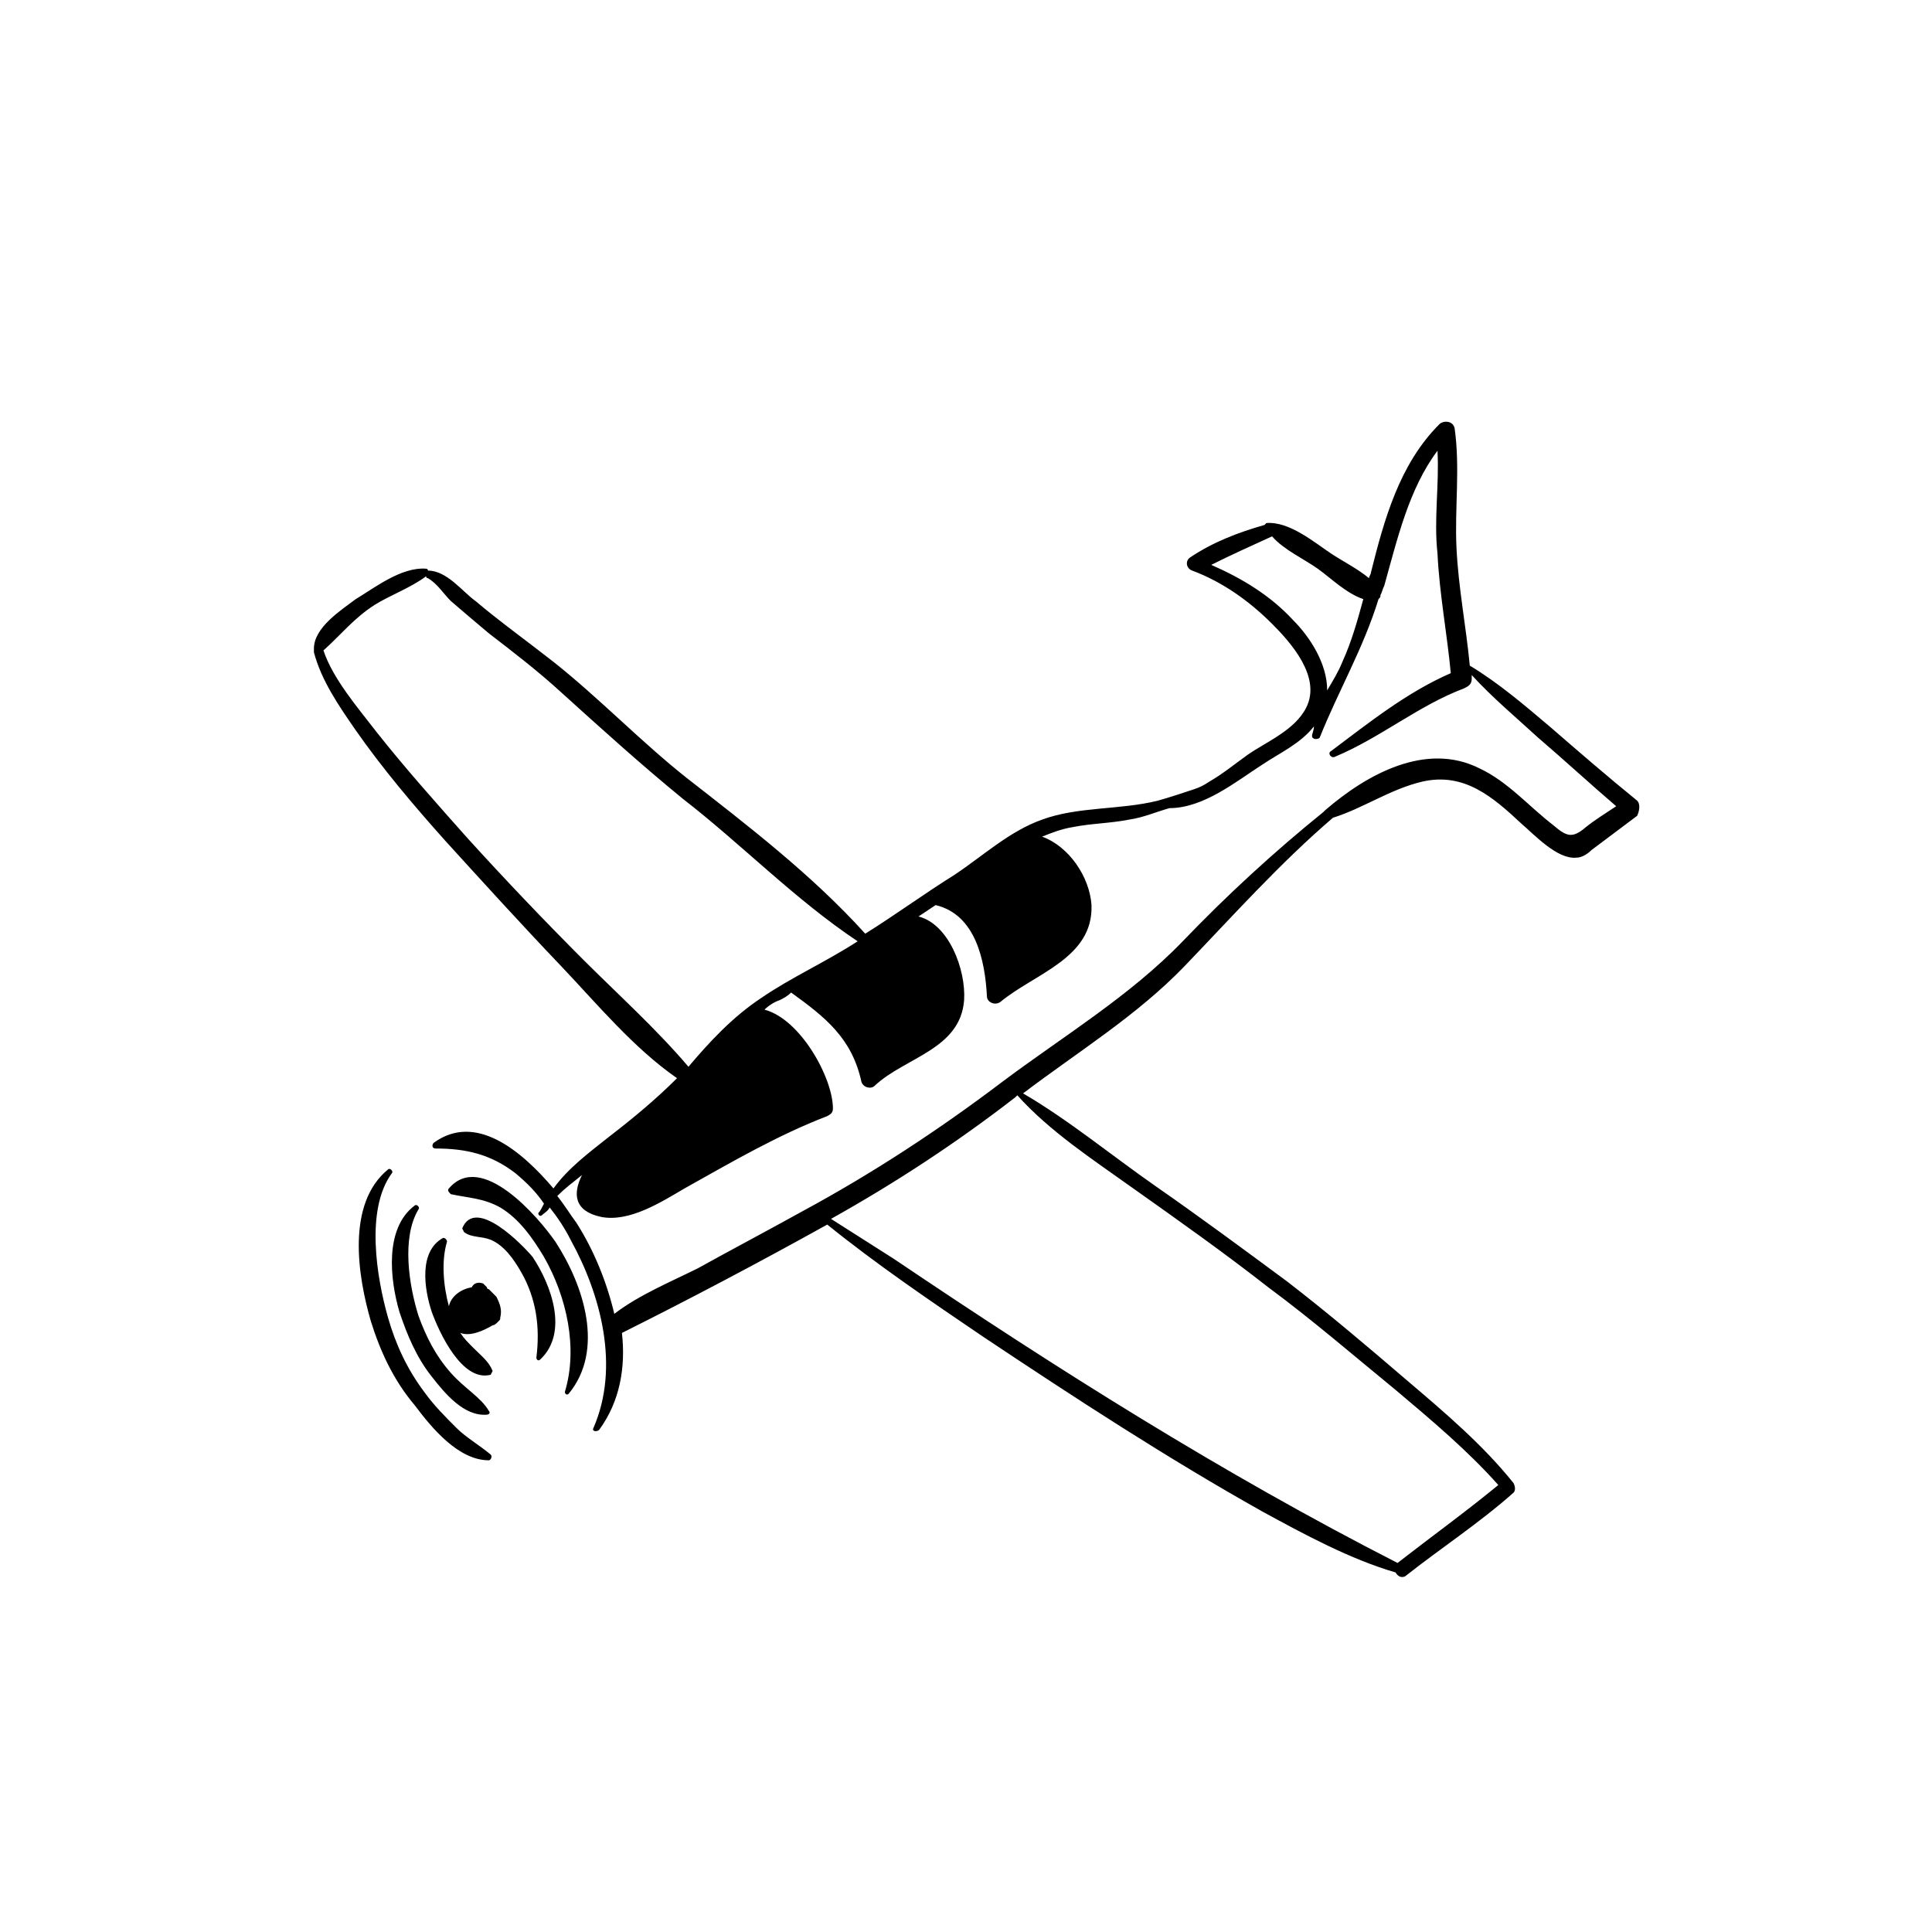 <?xml version="1.0" encoding="UTF-8"?>
<!-- The Best Svg Icon site in the world: iconSvg.co, Visit us! https://iconsvg.co -->
<svg fill="#000000" width="800px" height="800px" version="1.1" viewBox="144 144 512 512" xmlns="http://www.w3.org/2000/svg">
 <path d="m264.98 522.43c-3.023-3.023-6.047-6.047-8.566-9.574-4.535-6.047-7.559-12.594-9.574-19.648-3.023-10.578-6.047-28.719 1.008-38.289 0.504-0.504-0.504-1.512-1.008-1.008-11.082 9.07-8.062 28.215-4.535 40.305 2.519 8.062 6.047 15.617 11.586 22.168 4.535 6.047 11.586 14.609 19.648 14.609 0.504 0 1.008-1.008 0.504-1.512-3.016-2.519-6.543-4.535-9.062-7.051zm-2.016-63.48c-0.504 0.504 0 1.008 0.504 1.512 4.535 1.008 8.566 1.008 13.098 3.527 5.039 3.023 8.566 8.062 11.586 13.098 6.047 10.578 9.07 24.184 5.543 35.77 0 0.504 0.504 1.008 1.008 0.504 9.574-11.586 4.031-28.719-3.527-40.305-4.531-6.551-19.645-24.184-28.211-14.105zm0.504 48.867c-4.031-4.535-6.551-9.574-8.566-15.113-2.519-8.062-4.535-20.656 0-28.215 0.504-0.504-0.504-1.512-1.008-1.008-8.062 6.047-6.551 19.648-4.031 28.215 2.016 6.047 4.535 12.09 8.566 17.129 3.527 4.535 8.566 10.578 14.609 10.078 0.504 0 1.008-0.504 0.504-1.008-2.012-3.527-6.547-6.047-10.074-10.078zm3.023-38.289 0.504 1.008c2.016 1.512 4.535 1.008 7.055 2.016 3.527 1.512 6.047 5.039 8.062 8.566 4.031 7.055 5.039 14.609 4.031 22.672 0 0.504 0.504 1.008 1.008 0.504 7.559-7.055 3.023-19.648-2.016-27.207-2.523-3.023-15.117-16.121-18.645-7.559zm7.055 16.121s-0.504 0-0.504-0.504c-0.504-0.504-0.504-0.504-1.008-1.008-1.512-0.504-2.519 0-3.023 1.008-3.023 0.504-5.543 2.519-6.047 5.039-1.512-5.543-2.016-12.09-0.504-17.129 0-0.504-0.504-1.008-1.008-1.008-6.551 3.527-5.039 13.602-3.023 19.648 2.016 5.543 8.062 18.641 15.617 16.625l0.504-1.008c-1.008-2.519-3.023-4.031-5.039-6.047-1.512-1.512-2.519-2.519-3.527-4.031 2.519 1.008 6.047-0.504 8.566-2.016 0.504 0 1.008-0.504 1.512-1.008 0.504-0.504 0.504-0.504 0.504-1.008 0.504-2.016 0-3.527-1.008-5.543-1.004-1.004-1.508-1.508-2.012-2.012zm304.3-129.48c-8.062-6.551-15.617-13.098-23.176-19.648-6.551-5.543-13.602-11.586-21.16-16.121-1.008-10.578-3.023-20.656-3.527-31.234-0.504-10.578 1.008-21.16-0.504-31.738-0.504-2.016-3.023-2.016-4.031-1.008-10.578 10.578-14.609 25.191-18.137 39.297 0 0.504-0.504 1.008-0.504 1.512-3.023-2.519-7.055-4.535-10.078-6.551-4.535-3.023-11.082-8.566-17.129-8.062l-0.504 0.504c-7.055 2.016-13.602 4.535-19.648 8.566-1.512 1.008-1.008 3.023 0.504 3.527 8.062 3.023 15.113 8.062 21.16 14.105 5.039 5.039 13.098 14.105 9.07 22.168-3.023 6.047-10.578 9.07-15.617 12.594-3.527 2.519-6.551 5.039-10.078 7.055-1.512 1.008-2.519 1.512-4.031 2.016-3.023 1.008-6.047 2.016-9.574 3.023-10.078 2.519-21.16 1.512-30.73 5.039-8.566 3.023-15.617 9.574-23.176 14.609-8.062 5.039-15.617 10.578-23.68 15.617-14.105-15.617-31.234-28.719-47.359-41.312-12.09-9.574-23.176-21.16-35.266-30.73-7.055-5.543-14.105-10.578-20.656-16.121-3.527-2.519-7.559-8.062-12.594-8.062 0-0.504-0.504-0.504-0.504-0.504-6.551-0.504-13.602 5.039-18.641 8.062-4.031 3.023-11.082 7.559-11.082 13.098v1.008c2.016 7.559 6.551 14.105 11.082 20.656 7.055 10.078 15.113 19.648 23.68 29.223 10.078 11.082 20.152 22.168 30.73 33.25 9.574 10.078 19.145 21.664 30.73 29.727-5.535 5.535-11.582 10.574-18.133 15.609-5.039 4.031-10.578 8.062-14.609 13.602-8.566-10.078-20.656-20.152-31.738-12.09-0.504 0.504-0.504 1.512 0.504 1.512 8.062 0 14.609 1.512 21.16 6.551 3.023 2.519 5.543 5.039 7.559 8.062-0.504 1.008-1.008 2.016-1.512 2.519 0 0.504 0.504 1.008 1.008 0.504s1.512-1.008 2.016-2.016c2.016 2.519 4.031 5.543 5.543 8.566 8.062 14.609 13.098 33.754 6.047 49.879-0.504 1.008 1.008 1.008 1.512 0.504 5.543-7.559 7.055-16.625 6.047-25.695 18.137-9.07 36.273-18.641 54.41-28.719 13.098 10.578 27.207 20.152 41.312 29.727 24.184 16.121 48.871 32.242 74.059 46.352 11.082 6.047 23.176 12.594 35.266 16.121 0.504 1.008 1.512 1.512 2.519 1.008 9.574-7.559 19.648-14.105 28.719-22.168 0.504-0.504 0.504-1.512 0-2.519-8.062-10.078-18.137-18.641-28.215-27.207-10.578-9.07-20.656-17.633-31.738-26.199-11.586-8.566-23.176-17.129-34.762-25.191-11.586-8.062-23.176-17.633-35.266-24.688 14.609-11.082 30.23-20.656 42.824-33.754s25.191-27.207 39.297-39.297c8.062-2.519 15.113-7.559 23.68-9.574 11.082-2.519 18.641 4.031 26.199 11.082 3.527 3.023 9.574 9.574 14.609 9.07 1.512 0 3.023-1.008 4.031-2.016 4.031-3.023 8.062-6.047 12.09-9.07 0.496-1.004 1-3.019-0.008-4.027zm-91.191-47.863c-6.047-6.551-13.602-11.082-21.664-14.609 5.039-2.519 10.578-5.039 16.121-7.559 3.023 3.527 8.566 6.047 12.09 8.566 3.527 2.519 7.559 6.551 12.09 8.062-1.512 5.543-3.023 11.082-5.543 16.625-1.008 2.519-2.519 5.039-4.031 7.559 0.008-7.055-4.527-14.109-9.062-18.645zm-187.92 90.184c-10.578-10.578-20.656-21.16-30.73-32.242-8.062-9.07-16.625-18.641-24.184-28.215-5.039-6.551-11.586-14.105-14.105-21.664 4.535-4.031 8.062-8.566 13.602-12.09 4.031-2.519 9.574-4.535 13.602-7.559 0 0 0 0.504 0.504 0.504 2.519 1.512 4.031 4.031 6.047 6.047 3.527 3.023 7.055 6.047 10.078 8.566 6.551 5.039 13.098 10.078 19.145 15.617 10.578 9.574 21.16 19.145 32.242 28.215 15.617 12.09 29.727 26.703 46.352 37.785-8.566 5.543-17.633 9.574-25.695 15.113-7.559 5.039-13.602 11.586-19.145 18.137-8.566-10.078-18.645-19.148-27.711-28.215zm145.6 60.457c12.09 8.566 24.184 17.129 35.77 26.199 11.586 8.566 22.672 18.137 33.754 27.207 9.574 8.062 19.145 16.121 27.207 25.191-8.566 7.055-17.633 13.602-26.703 20.656-46.352-23.68-90.184-51.387-133.51-80.609-5.543-3.527-11.082-7.055-16.625-10.578 17.129-9.574 33.25-20.152 48.871-32.242l0.504-0.504c8.566 9.562 20.152 17.121 30.73 24.68zm119.91-95.727c-3.527 3.023-5.039 2.519-8.566-0.504-6.551-5.039-12.09-11.586-19.648-15.113-14.105-7.055-29.727 1.512-40.809 11.082l-0.504 0.504c-13.098 10.578-25.695 22.168-37.281 34.258-14.105 14.609-31.738 25.191-47.863 37.281-16.625 12.594-34.258 24.184-52.898 34.258-9.07 5.039-18.641 10.078-27.711 15.113-7.055 3.527-15.617 7.055-22.168 12.09-2.016-8.566-5.543-17.129-10.078-24.184-1.512-2.016-3.023-4.535-5.039-7.055 2.016-2.016 4.031-3.527 6.551-5.543-2.519 5.039-2.016 9.574 5.039 11.082 7.559 1.512 16.121-4.031 22.168-7.559 12.594-7.055 24.688-14.105 37.785-19.145 1.008-0.504 1.512-1.008 1.512-2.016 0-8.062-8.566-23.68-18.137-26.199 1.008-1.008 2.519-2.016 4.031-2.519 1.008-0.504 2.016-1.008 3.023-2.016 9.07 6.551 16.121 12.09 18.641 23.68 0.504 1.512 2.519 2.016 3.527 1.008 8.062-7.559 22.672-9.574 23.68-22.672 0.504-8.062-4.031-20.152-12.09-22.168 1.512-1.008 3.023-2.016 4.535-3.023 10.578 2.519 13.098 14.609 13.602 24.184 0 1.512 2.016 2.519 3.527 1.512 9.07-7.559 24.688-11.586 24.184-25.695-0.504-7.559-6.047-15.617-13.098-18.137 2.519-1.008 5.039-2.016 8.062-2.519 5.039-1.008 10.078-1.008 15.113-2.016 3.527-0.504 7.055-2.016 10.578-3.023 9.07 0 17.633-7.055 24.688-11.586 4.535-3.023 10.078-5.543 13.602-10.078 0 1.008-0.504 2.016-0.504 2.519 0 1.008 1.512 1.008 2.016 0.504 5.039-12.594 11.586-23.68 15.617-36.777 0.504-0.504 0.504-0.504 0.504-1.008 0.504-1.008 0.504-1.512 1.008-2.519 3.527-12.594 6.551-25.695 14.105-35.77 0.504 9.07-1.008 18.137 0 27.207 0.504 10.578 2.519 21.16 3.527 31.738-11.586 5.039-21.664 13.098-31.738 20.656-1.008 0.504 0 2.016 1.008 1.512 12.09-5.039 22.168-13.602 34.258-18.137 1.008-0.504 2.016-1.008 2.016-2.519v-1.008c5.543 6.047 11.586 11.082 17.633 16.625 7.055 6.047 13.602 12.09 20.656 18.137-3.027 2.035-5.547 3.547-8.062 5.559z"/>
</svg>